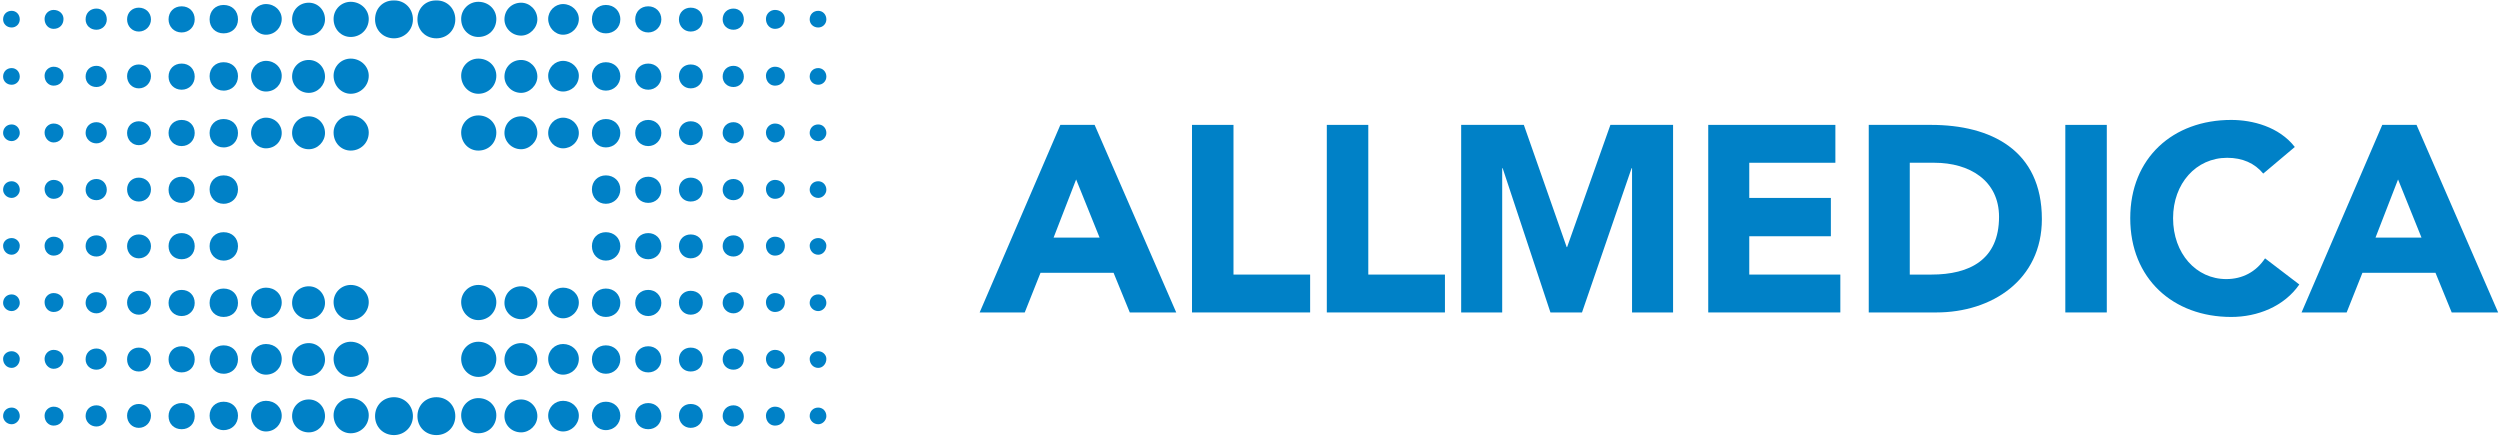 <svg width="729" height="127" viewBox="0 0 729 127" fill="none" xmlns="http://www.w3.org/2000/svg">
<path fill-rule="evenodd" clip-rule="evenodd" d="M114.756 0.132C111.601 0.132 109.366 2.498 109.366 5.653C109.366 8.809 111.732 11.175 114.887 11.175C117.911 11.175 120.409 8.809 120.409 5.653C120.409 2.498 118.043 0.132 115.019 0.132H114.756Z" fill="#0081C7"/>
<path fill-rule="evenodd" clip-rule="evenodd" d="M102.268 0.526C99.507 0.526 97.272 2.761 97.272 5.521C97.272 8.545 99.507 10.78 102.268 10.78C105.16 10.78 107.527 8.545 107.527 5.521C107.527 2.761 105.16 0.526 102.268 0.526Z" fill="#0081C7"/>
<path fill-rule="evenodd" clip-rule="evenodd" d="M90.039 0.789C87.278 0.789 85.174 2.892 85.174 5.653C85.174 8.151 87.278 10.386 90.039 10.386C92.668 10.386 94.772 8.151 94.772 5.653C94.772 2.892 92.668 0.789 90.039 0.789Z" fill="#0081C7"/>
<path fill-rule="evenodd" clip-rule="evenodd" d="M77.55 1.184C75.184 1.184 73.212 3.156 73.212 5.522C73.212 8.02 75.184 10.124 77.55 10.124C80.18 10.124 82.152 8.02 82.152 5.522C82.152 3.156 80.18 1.184 77.55 1.184Z" fill="#0081C7"/>
<path fill-rule="evenodd" clip-rule="evenodd" d="M65.193 1.446C62.827 1.446 61.117 3.155 61.117 5.653C61.117 8.019 62.827 9.729 65.193 9.729C67.691 9.729 69.4 8.019 69.4 5.653C69.4 3.155 67.691 1.446 65.193 1.446Z" fill="#0081C7"/>
<path fill-rule="evenodd" clip-rule="evenodd" d="M52.964 1.841C50.729 1.841 49.151 3.418 49.151 5.653C49.151 7.757 50.729 9.466 52.964 9.466C55.199 9.466 56.777 7.757 56.777 5.653C56.777 3.418 55.199 1.841 52.964 1.841Z" fill="#0081C7"/>
<path fill-rule="evenodd" clip-rule="evenodd" d="M40.476 2.235C38.504 2.235 37.057 3.681 37.057 5.653C37.057 7.625 38.504 9.203 40.476 9.203C42.448 9.203 44.025 7.625 44.025 5.653C44.025 3.681 42.448 2.235 40.476 2.235Z" fill="#0081C7"/>
<path fill-rule="evenodd" clip-rule="evenodd" d="M28.118 2.498C26.278 2.498 24.963 3.813 24.963 5.653C24.963 7.362 26.278 8.677 28.118 8.677C29.828 8.677 31.142 7.362 31.142 5.653C31.142 3.813 29.828 2.498 28.118 2.498Z" fill="#0081C7"/>
<path fill-rule="evenodd" clip-rule="evenodd" d="M15.627 2.893C14.181 2.893 12.998 4.076 12.998 5.522C12.998 7.231 14.181 8.415 15.627 8.415C17.336 8.415 18.519 7.231 18.519 5.522C18.519 4.076 17.336 2.893 15.627 2.893Z" fill="#0081C7"/>
<path fill-rule="evenodd" clip-rule="evenodd" d="M3.401 3.155C1.955 3.155 0.903 4.207 0.903 5.653C0.903 6.968 1.955 8.02 3.401 8.02C4.716 8.02 5.767 6.968 5.767 5.653C5.767 4.207 4.716 3.155 3.401 3.155Z" fill="#0081C7"/>
<path fill-rule="evenodd" clip-rule="evenodd" d="M114.887 115.825C111.732 115.825 109.366 118.192 109.366 121.347C109.366 124.502 111.732 126.869 114.887 126.869C117.911 126.869 120.409 124.502 120.409 121.347C120.409 118.192 117.911 115.825 114.887 115.825Z" fill="#0081C7"/>
<path fill-rule="evenodd" clip-rule="evenodd" d="M102.268 116.088C99.507 116.088 97.272 118.323 97.272 121.084C97.272 124.108 99.507 126.343 102.268 126.343C105.16 126.343 107.527 124.108 107.527 121.084C107.527 118.323 105.16 116.088 102.268 116.088Z" fill="#0081C7"/>
<path fill-rule="evenodd" clip-rule="evenodd" d="M90.039 116.482C87.278 116.482 85.174 118.586 85.174 121.347C85.174 123.976 87.278 126.08 90.039 126.08C92.668 126.08 94.772 123.976 94.772 121.347C94.772 118.586 92.668 116.482 90.039 116.482Z" fill="#0081C7"/>
<path fill-rule="evenodd" clip-rule="evenodd" d="M77.55 116.877C75.184 116.877 73.212 118.718 73.212 121.216C73.212 123.713 75.184 125.817 77.55 125.817C80.18 125.817 82.152 123.713 82.152 121.216C82.152 118.718 80.18 116.877 77.55 116.877Z" fill="#0081C7"/>
<path fill-rule="evenodd" clip-rule="evenodd" d="M65.193 117.14C62.827 117.14 61.117 118.849 61.117 121.216C61.117 123.582 62.827 125.423 65.193 125.423C67.691 125.423 69.4 123.582 69.4 121.216C69.4 118.849 67.691 117.14 65.193 117.14Z" fill="#0081C7"/>
<path fill-rule="evenodd" clip-rule="evenodd" d="M52.964 117.534C50.729 117.534 49.152 119.112 49.152 121.347C49.152 123.582 50.729 125.159 52.964 125.159C55.199 125.159 56.777 123.582 56.777 121.347C56.777 119.112 55.199 117.534 52.964 117.534Z" fill="#0081C7"/>
<path fill-rule="evenodd" clip-rule="evenodd" d="M40.476 117.797C38.504 117.797 37.057 119.244 37.057 121.216C37.057 123.188 38.504 124.765 40.476 124.765C42.448 124.765 44.025 123.188 44.025 121.216C44.025 119.244 42.448 117.797 40.476 117.797Z" fill="#0081C7"/>
<path fill-rule="evenodd" clip-rule="evenodd" d="M28.118 118.191C26.278 118.191 24.963 119.506 24.963 121.347C24.963 122.924 26.278 124.37 28.118 124.37C29.828 124.37 31.142 122.924 31.142 121.347C31.142 119.506 29.828 118.191 28.118 118.191Z" fill="#0081C7"/>
<path fill-rule="evenodd" clip-rule="evenodd" d="M15.627 118.586C14.181 118.586 12.998 119.769 12.998 121.216C12.998 122.925 14.181 124.108 15.627 124.108C17.336 124.108 18.519 122.925 18.519 121.216C18.519 119.769 17.336 118.586 15.627 118.586Z" fill="#0081C7"/>
<path fill-rule="evenodd" clip-rule="evenodd" d="M3.401 118.849C1.955 118.849 0.903 119.9 0.903 121.347C0.903 122.53 1.955 123.713 3.401 123.713C4.716 123.713 5.767 122.53 5.767 121.347C5.767 119.9 4.716 118.849 3.401 118.849Z" fill="#0081C7"/>
<path fill-rule="evenodd" clip-rule="evenodd" d="M102.268 99.654C99.507 99.654 97.272 101.889 97.272 104.65C97.272 107.543 99.507 109.909 102.268 109.909C105.16 109.909 107.527 107.543 107.527 104.65C107.527 101.889 105.16 99.654 102.268 99.654Z" fill="#0081C7"/>
<path fill-rule="evenodd" clip-rule="evenodd" d="M90.039 100.049C87.278 100.049 85.174 102.152 85.174 104.913C85.174 107.411 87.278 109.646 90.039 109.646C92.668 109.646 94.772 107.411 94.772 104.913C94.772 102.152 92.668 100.049 90.039 100.049Z" fill="#0081C7"/>
<path fill-rule="evenodd" clip-rule="evenodd" d="M77.55 100.312C75.184 100.312 73.212 102.152 73.212 104.65C73.212 107.28 75.184 109.252 77.55 109.252C80.18 109.252 82.152 107.28 82.152 104.65C82.152 102.152 80.18 100.312 77.55 100.312Z" fill="#0081C7"/>
<path fill-rule="evenodd" clip-rule="evenodd" d="M65.193 100.706C62.827 100.706 61.117 102.416 61.117 104.782C61.117 107.149 62.827 108.989 65.193 108.989C67.691 108.989 69.4 107.149 69.4 104.782C69.4 102.416 67.691 100.706 65.193 100.706Z" fill="#0081C7"/>
<path fill-rule="evenodd" clip-rule="evenodd" d="M52.964 100.969C50.729 100.969 49.151 102.547 49.151 104.782C49.151 107.016 50.729 108.594 52.964 108.594C55.199 108.594 56.777 107.016 56.777 104.782C56.777 102.547 55.199 100.969 52.964 100.969Z" fill="#0081C7"/>
<path fill-rule="evenodd" clip-rule="evenodd" d="M40.476 101.364C38.504 101.364 37.057 102.81 37.057 104.782C37.057 106.885 38.504 108.332 40.476 108.332C42.448 108.332 44.025 106.885 44.025 104.782C44.025 102.81 42.448 101.364 40.476 101.364Z" fill="#0081C7"/>
<path fill-rule="evenodd" clip-rule="evenodd" d="M28.118 101.626C26.278 101.626 24.963 102.941 24.963 104.781C24.963 106.49 26.278 107.805 28.118 107.805C29.828 107.805 31.142 106.49 31.142 104.781C31.142 102.941 29.828 101.626 28.118 101.626Z" fill="#0081C7"/>
<path fill-rule="evenodd" clip-rule="evenodd" d="M15.627 102.021C14.181 102.021 12.998 103.204 12.998 104.65C12.998 106.228 14.181 107.543 15.627 107.543C17.336 107.543 18.519 106.228 18.519 104.65C18.519 103.204 17.336 102.021 15.627 102.021Z" fill="#0081C7"/>
<path fill-rule="evenodd" clip-rule="evenodd" d="M3.401 102.415C1.955 102.415 0.903 103.467 0.903 104.65C0.903 106.096 1.955 107.279 3.401 107.279C4.716 107.279 5.767 106.096 5.767 104.65C5.767 103.467 4.716 102.415 3.401 102.415Z" fill="#0081C7"/>
<path fill-rule="evenodd" clip-rule="evenodd" d="M102.268 83.089C99.507 83.089 97.272 85.324 97.272 88.085C97.272 90.977 99.507 93.344 102.268 93.344C105.16 93.344 107.527 90.977 107.527 88.085C107.527 85.324 105.16 83.089 102.268 83.089Z" fill="#0081C7"/>
<path fill-rule="evenodd" clip-rule="evenodd" d="M90.039 83.483C87.278 83.483 85.174 85.587 85.174 88.347C85.174 90.845 87.278 93.08 90.039 93.08C92.668 93.08 94.772 90.845 94.772 88.347C94.772 85.587 92.668 83.483 90.039 83.483Z" fill="#0081C7"/>
<path fill-rule="evenodd" clip-rule="evenodd" d="M77.55 83.878C75.184 83.878 73.212 85.719 73.212 88.216C73.212 90.714 75.184 92.818 77.55 92.818C80.18 92.818 82.152 90.714 82.152 88.216C82.152 85.719 80.18 83.878 77.55 83.878Z" fill="#0081C7"/>
<path fill-rule="evenodd" clip-rule="evenodd" d="M65.193 84.141C62.827 84.141 61.117 85.85 61.117 88.348C61.117 90.715 62.827 92.424 65.193 92.424C67.691 92.424 69.4 90.715 69.4 88.348C69.4 85.85 67.691 84.141 65.193 84.141Z" fill="#0081C7"/>
<path fill-rule="evenodd" clip-rule="evenodd" d="M52.964 84.535C50.729 84.535 49.152 86.113 49.152 88.348C49.152 90.451 50.729 92.16 52.964 92.16C55.199 92.16 56.777 90.451 56.777 88.348C56.777 86.113 55.199 84.535 52.964 84.535Z" fill="#0081C7"/>
<path fill-rule="evenodd" clip-rule="evenodd" d="M40.476 84.798C38.504 84.798 37.057 86.244 37.057 88.216C37.057 90.189 38.504 91.766 40.476 91.766C42.448 91.766 44.025 90.189 44.025 88.216C44.025 86.244 42.448 84.798 40.476 84.798Z" fill="#0081C7"/>
<path fill-rule="evenodd" clip-rule="evenodd" d="M28.118 85.192C26.278 85.192 24.963 86.507 24.963 88.348C24.963 89.925 26.278 91.371 28.118 91.371C29.828 91.371 31.142 89.925 31.142 88.348C31.142 86.507 29.828 85.192 28.118 85.192Z" fill="#0081C7"/>
<path fill-rule="evenodd" clip-rule="evenodd" d="M15.627 85.456C14.181 85.456 12.998 86.639 12.998 88.085C12.998 89.794 14.181 90.977 15.627 90.977C17.336 90.977 18.519 89.794 18.519 88.085C18.519 86.639 17.336 85.456 15.627 85.456Z" fill="#0081C7"/>
<path fill-rule="evenodd" clip-rule="evenodd" d="M3.401 85.85C1.955 85.85 0.903 86.902 0.903 88.348C0.903 89.531 1.955 90.715 3.401 90.715C4.716 90.715 5.767 89.531 5.767 88.348C5.767 86.902 4.716 85.85 3.401 85.85Z" fill="#0081C7"/>
<path fill-rule="evenodd" clip-rule="evenodd" d="M65.193 67.707C62.827 67.707 61.117 69.416 61.117 71.783C61.117 74.149 62.827 75.99 65.193 75.99C67.691 75.99 69.4 74.149 69.4 71.783C69.4 69.416 67.691 67.707 65.193 67.707Z" fill="#0081C7"/>
<path fill-rule="evenodd" clip-rule="evenodd" d="M52.964 67.97C50.729 67.97 49.152 69.547 49.152 71.782C49.152 74.017 50.729 75.595 52.964 75.595C55.199 75.595 56.777 74.017 56.777 71.782C56.777 69.547 55.199 67.97 52.964 67.97Z" fill="#0081C7"/>
<path fill-rule="evenodd" clip-rule="evenodd" d="M40.476 68.365C38.504 68.365 37.057 69.811 37.057 71.783C37.057 73.755 38.504 75.332 40.476 75.332C42.448 75.332 44.025 73.755 44.025 71.783C44.025 69.811 42.448 68.365 40.476 68.365Z" fill="#0081C7"/>
<path fill-rule="evenodd" clip-rule="evenodd" d="M28.118 68.627C26.278 68.627 24.963 69.942 24.963 71.782C24.963 73.491 26.278 74.806 28.118 74.806C29.828 74.806 31.142 73.491 31.142 71.782C31.142 69.942 29.828 68.627 28.118 68.627Z" fill="#0081C7"/>
<path fill-rule="evenodd" clip-rule="evenodd" d="M15.627 69.022C14.181 69.022 12.998 70.205 12.998 71.651C12.998 73.36 14.181 74.543 15.627 74.543C17.336 74.543 18.519 73.36 18.519 71.651C18.519 70.205 17.336 69.022 15.627 69.022Z" fill="#0081C7"/>
<path fill-rule="evenodd" clip-rule="evenodd" d="M3.401 69.417C1.955 69.417 0.903 70.468 0.903 71.652C0.903 73.098 1.955 74.281 3.401 74.281C4.716 74.281 5.767 73.098 5.767 71.652C5.767 70.468 4.716 69.417 3.401 69.417Z" fill="#0081C7"/>
<path fill-rule="evenodd" clip-rule="evenodd" d="M65.193 51.142C62.827 51.142 61.117 52.851 61.117 55.218C61.117 57.584 62.827 59.425 65.193 59.425C67.691 59.425 69.4 57.584 69.4 55.218C69.4 52.851 67.691 51.142 65.193 51.142Z" fill="#0081C7"/>
<path fill-rule="evenodd" clip-rule="evenodd" d="M52.964 51.536C50.729 51.536 49.152 53.114 49.152 55.349C49.152 57.584 50.729 59.161 52.964 59.161C55.199 59.161 56.777 57.584 56.777 55.349C56.777 53.114 55.199 51.536 52.964 51.536Z" fill="#0081C7"/>
<path fill-rule="evenodd" clip-rule="evenodd" d="M40.476 51.799C38.504 51.799 37.057 53.245 37.057 55.217C37.057 57.321 38.504 58.767 40.476 58.767C42.448 58.767 44.025 57.321 44.025 55.217C44.025 53.245 42.448 51.799 40.476 51.799Z" fill="#0081C7"/>
<path fill-rule="evenodd" clip-rule="evenodd" d="M28.118 52.193C26.278 52.193 24.963 53.508 24.963 55.349C24.963 57.058 26.278 58.372 28.118 58.372C29.828 58.372 31.142 57.058 31.142 55.349C31.142 53.508 29.828 52.193 28.118 52.193Z" fill="#0081C7"/>
<path fill-rule="evenodd" clip-rule="evenodd" d="M15.627 52.456C14.181 52.456 12.998 53.64 12.998 55.086C12.998 56.795 14.181 57.978 15.627 57.978C17.336 57.978 18.519 56.795 18.519 55.086C18.519 53.64 17.336 52.456 15.627 52.456Z" fill="#0081C7"/>
<path fill-rule="evenodd" clip-rule="evenodd" d="M3.401 52.851C1.955 52.851 0.903 53.903 0.903 55.349C0.903 56.532 1.955 57.716 3.401 57.716C4.716 57.716 5.767 56.532 5.767 55.349C5.767 53.903 4.716 52.851 3.401 52.851Z" fill="#0081C7"/>
<path fill-rule="evenodd" clip-rule="evenodd" d="M102.268 33.656C99.507 33.656 97.272 35.891 97.272 38.652C97.272 41.676 99.507 43.911 102.268 43.911C105.16 43.911 107.527 41.676 107.527 38.652C107.527 35.891 105.16 33.656 102.268 33.656Z" fill="#0081C7"/>
<path fill-rule="evenodd" clip-rule="evenodd" d="M90.039 33.919C87.278 33.919 85.174 36.023 85.174 38.784C85.174 41.282 87.278 43.517 90.039 43.517C92.668 43.517 94.772 41.282 94.772 38.784C94.772 36.023 92.668 33.919 90.039 33.919Z" fill="#0081C7"/>
<path fill-rule="evenodd" clip-rule="evenodd" d="M77.55 34.313C75.184 34.313 73.212 36.285 73.212 38.783C73.212 41.281 75.184 43.253 77.55 43.253C80.18 43.253 82.152 41.281 82.152 38.783C82.152 36.285 80.18 34.313 77.55 34.313Z" fill="#0081C7"/>
<path fill-rule="evenodd" clip-rule="evenodd" d="M65.193 34.708C62.827 34.708 61.117 36.417 61.117 38.784C61.117 41.15 62.827 42.991 65.193 42.991C67.691 42.991 69.4 41.15 69.4 38.784C69.4 36.417 67.691 34.708 65.193 34.708Z" fill="#0081C7"/>
<path fill-rule="evenodd" clip-rule="evenodd" d="M52.964 34.971C50.729 34.971 49.152 36.549 49.152 38.784C49.152 40.888 50.729 42.597 52.964 42.597C55.199 42.597 56.777 40.888 56.777 38.784C56.777 36.549 55.199 34.971 52.964 34.971Z" fill="#0081C7"/>
<path fill-rule="evenodd" clip-rule="evenodd" d="M40.476 35.365C38.504 35.365 37.057 36.812 37.057 38.784C37.057 40.756 38.504 42.333 40.476 42.333C42.448 42.333 44.025 40.756 44.025 38.784C44.025 36.812 42.448 35.365 40.476 35.365Z" fill="#0081C7"/>
<path fill-rule="evenodd" clip-rule="evenodd" d="M28.118 35.629C26.278 35.629 24.963 36.943 24.963 38.784C24.963 40.362 26.278 41.808 28.118 41.808C29.828 41.808 31.142 40.362 31.142 38.784C31.142 36.943 29.828 35.629 28.118 35.629Z" fill="#0081C7"/>
<path fill-rule="evenodd" clip-rule="evenodd" d="M15.627 36.023C14.181 36.023 12.998 37.206 12.998 38.652C12.998 40.23 14.181 41.544 15.627 41.544C17.336 41.544 18.519 40.23 18.519 38.652C18.519 37.206 17.336 36.023 15.627 36.023Z" fill="#0081C7"/>
<path fill-rule="evenodd" clip-rule="evenodd" d="M3.401 36.286C1.955 36.286 0.903 37.338 0.903 38.784C0.903 39.967 1.955 41.15 3.401 41.15C4.716 41.15 5.767 39.967 5.767 38.784C5.767 37.338 4.716 36.286 3.401 36.286Z" fill="#0081C7"/>
<path fill-rule="evenodd" clip-rule="evenodd" d="M102.268 17.091C99.507 17.091 97.272 19.326 97.272 22.087C97.272 24.979 99.507 27.346 102.268 27.346C105.16 27.346 107.527 24.979 107.527 22.087C107.527 19.326 105.16 17.091 102.268 17.091Z" fill="#0081C7"/>
<path fill-rule="evenodd" clip-rule="evenodd" d="M90.039 17.486C87.278 17.486 85.174 19.589 85.174 22.35C85.174 24.848 87.278 27.083 90.039 27.083C92.668 27.083 94.772 24.848 94.772 22.35C94.772 19.589 92.668 17.486 90.039 17.486Z" fill="#0081C7"/>
<path fill-rule="evenodd" clip-rule="evenodd" d="M77.55 17.748C75.184 17.748 73.212 19.72 73.212 22.087C73.212 24.716 75.184 26.688 77.55 26.688C80.18 26.688 82.152 24.716 82.152 22.087C82.152 19.72 80.18 17.748 77.55 17.748Z" fill="#0081C7"/>
<path fill-rule="evenodd" clip-rule="evenodd" d="M65.193 18.143C62.827 18.143 61.117 19.852 61.117 22.218C61.117 24.585 62.827 26.426 65.193 26.426C67.691 26.426 69.4 24.585 69.4 22.218C69.4 19.852 67.691 18.143 65.193 18.143Z" fill="#0081C7"/>
<path fill-rule="evenodd" clip-rule="evenodd" d="M52.964 18.538C50.729 18.538 49.152 20.115 49.152 22.35C49.152 24.454 50.729 26.163 52.964 26.163C55.199 26.163 56.777 24.454 56.777 22.35C56.777 20.115 55.199 18.538 52.964 18.538Z" fill="#0081C7"/>
<path fill-rule="evenodd" clip-rule="evenodd" d="M40.476 18.8C38.504 18.8 37.057 20.246 37.057 22.218C37.057 24.19 38.504 25.768 40.476 25.768C42.448 25.768 44.025 24.19 44.025 22.218C44.025 20.246 42.448 18.8 40.476 18.8Z" fill="#0081C7"/>
<path fill-rule="evenodd" clip-rule="evenodd" d="M28.118 19.195C26.278 19.195 24.963 20.51 24.963 22.35C24.963 24.059 26.278 25.374 28.118 25.374C29.828 25.374 31.142 24.059 31.142 22.35C31.142 20.51 29.828 19.195 28.118 19.195Z" fill="#0081C7"/>
<path fill-rule="evenodd" clip-rule="evenodd" d="M15.627 19.457C14.181 19.457 12.998 20.64 12.998 22.087C12.998 23.796 14.181 24.979 15.627 24.979C17.336 24.979 18.519 23.796 18.519 22.087C18.519 20.64 17.336 19.457 15.627 19.457Z" fill="#0081C7"/>
<path fill-rule="evenodd" clip-rule="evenodd" d="M3.401 19.852C1.955 19.852 0.903 20.904 0.903 22.35C0.903 23.665 1.955 24.716 3.401 24.716C4.716 24.716 5.767 23.665 5.767 22.35C5.767 20.904 4.716 19.852 3.401 19.852Z" fill="#0081C7"/>
<path fill-rule="evenodd" clip-rule="evenodd" d="M127.113 0.132C123.958 0.132 121.723 2.498 121.723 5.653C121.723 8.809 124.09 11.175 127.245 11.175C130.4 11.175 132.767 8.809 132.767 5.653C132.767 2.498 130.4 0.132 127.376 0.132H127.113Z" fill="#0081C7"/>
<path fill-rule="evenodd" clip-rule="evenodd" d="M139.471 0.526C136.71 0.526 134.475 2.761 134.475 5.521C134.475 8.545 136.71 10.78 139.471 10.78C142.495 10.78 144.73 8.545 144.73 5.521C144.73 2.761 142.495 0.526 139.471 0.526Z" fill="#0081C7"/>
<path fill-rule="evenodd" clip-rule="evenodd" d="M151.962 0.789C149.201 0.789 147.097 2.892 147.097 5.653C147.097 8.151 149.201 10.386 151.962 10.386C154.459 10.386 156.694 8.151 156.694 5.653C156.694 2.892 154.459 0.789 151.962 0.789Z" fill="#0081C7"/>
<path fill-rule="evenodd" clip-rule="evenodd" d="M164.188 1.184C161.822 1.184 159.85 3.156 159.85 5.522C159.85 8.02 161.822 10.124 164.188 10.124C166.686 10.124 168.79 8.02 168.79 5.522C168.79 3.156 166.686 1.184 164.188 1.184Z" fill="#0081C7"/>
<path fill-rule="evenodd" clip-rule="evenodd" d="M176.679 1.446C174.313 1.446 172.604 3.155 172.604 5.653C172.604 8.019 174.313 9.729 176.679 9.729C179.046 9.729 180.886 8.019 180.886 5.653C180.886 3.155 179.046 1.446 176.679 1.446Z" fill="#0081C7"/>
<path fill-rule="evenodd" clip-rule="evenodd" d="M189.037 1.841C186.802 1.841 185.224 3.418 185.224 5.653C185.224 7.757 186.802 9.466 189.037 9.466C191.14 9.466 192.849 7.757 192.849 5.653C192.849 3.418 191.14 1.841 189.037 1.841Z" fill="#0081C7"/>
<path fill-rule="evenodd" clip-rule="evenodd" d="M201.394 2.235C199.422 2.235 197.976 3.681 197.976 5.653C197.976 7.625 199.422 9.203 201.394 9.203C203.498 9.203 204.944 7.625 204.944 5.653C204.944 3.681 203.498 2.235 201.394 2.235Z" fill="#0081C7"/>
<path fill-rule="evenodd" clip-rule="evenodd" d="M213.884 2.498C212.043 2.498 210.728 3.813 210.728 5.653C210.728 7.362 212.043 8.677 213.884 8.677C215.593 8.677 216.907 7.362 216.907 5.653C216.907 3.813 215.593 2.498 213.884 2.498Z" fill="#0081C7"/>
<path fill-rule="evenodd" clip-rule="evenodd" d="M225.98 2.893C224.534 2.893 223.35 4.076 223.35 5.522C223.35 7.231 224.534 8.415 225.98 8.415C227.689 8.415 228.872 7.231 228.872 5.522C228.872 4.076 227.689 2.893 225.98 2.893Z" fill="#0081C7"/>
<path fill-rule="evenodd" clip-rule="evenodd" d="M238.601 8.02C239.915 8.02 240.967 6.968 240.967 5.653C240.967 4.207 239.915 3.155 238.601 3.155C237.155 3.155 236.103 4.207 236.103 5.653C236.103 6.968 237.155 8.02 238.601 8.02Z" fill="#0081C7"/>
<path fill-rule="evenodd" clip-rule="evenodd" d="M127.245 115.825C124.09 115.825 121.723 118.192 121.723 121.347C121.723 124.502 124.09 126.869 127.245 126.869C130.4 126.869 132.767 124.502 132.767 121.347C132.767 118.192 130.4 115.825 127.245 115.825Z" fill="#0081C7"/>
<path fill-rule="evenodd" clip-rule="evenodd" d="M139.471 116.088C136.71 116.088 134.475 118.323 134.475 121.084C134.475 124.108 136.71 126.343 139.471 126.343C142.495 126.343 144.73 124.108 144.73 121.084C144.73 118.323 142.495 116.088 139.471 116.088Z" fill="#0081C7"/>
<path fill-rule="evenodd" clip-rule="evenodd" d="M151.962 116.482C149.201 116.482 147.097 118.586 147.097 121.347C147.097 123.976 149.201 126.08 151.962 126.08C154.459 126.08 156.694 123.976 156.694 121.347C156.694 118.586 154.459 116.482 151.962 116.482Z" fill="#0081C7"/>
<path fill-rule="evenodd" clip-rule="evenodd" d="M164.188 116.877C161.822 116.877 159.85 118.718 159.85 121.216C159.85 123.713 161.822 125.817 164.188 125.817C166.686 125.817 168.79 123.713 168.79 121.216C168.79 118.718 166.686 116.877 164.188 116.877Z" fill="#0081C7"/>
<path fill-rule="evenodd" clip-rule="evenodd" d="M176.679 117.14C174.313 117.14 172.604 118.849 172.604 121.216C172.604 123.582 174.313 125.423 176.679 125.423C179.046 125.423 180.886 123.582 180.886 121.216C180.886 118.849 179.046 117.14 176.679 117.14Z" fill="#0081C7"/>
<path fill-rule="evenodd" clip-rule="evenodd" d="M189.037 117.534C186.802 117.534 185.224 119.112 185.224 121.347C185.224 123.582 186.802 125.159 189.037 125.159C191.14 125.159 192.849 123.582 192.849 121.347C192.849 119.112 191.14 117.534 189.037 117.534Z" fill="#0081C7"/>
<path fill-rule="evenodd" clip-rule="evenodd" d="M201.394 117.797C199.422 117.797 197.976 119.244 197.976 121.216C197.976 123.188 199.422 124.765 201.394 124.765C203.498 124.765 204.944 123.188 204.944 121.216C204.944 119.244 203.498 117.797 201.394 117.797Z" fill="#0081C7"/>
<path fill-rule="evenodd" clip-rule="evenodd" d="M213.884 118.191C212.043 118.191 210.728 119.506 210.728 121.347C210.728 122.924 212.043 124.37 213.884 124.37C215.593 124.37 216.907 122.924 216.907 121.347C216.907 119.506 215.593 118.191 213.884 118.191Z" fill="#0081C7"/>
<path fill-rule="evenodd" clip-rule="evenodd" d="M225.98 118.586C224.534 118.586 223.351 119.769 223.351 121.216C223.351 122.925 224.534 124.108 225.98 124.108C227.689 124.108 228.872 122.925 228.872 121.216C228.872 119.769 227.689 118.586 225.98 118.586Z" fill="#0081C7"/>
<path fill-rule="evenodd" clip-rule="evenodd" d="M238.601 118.849C237.155 118.849 236.103 119.9 236.103 121.347C236.103 122.53 237.155 123.713 238.601 123.713C239.915 123.713 240.967 122.53 240.967 121.347C240.967 119.9 239.915 118.849 238.601 118.849Z" fill="#0081C7"/>
<path fill-rule="evenodd" clip-rule="evenodd" d="M139.471 99.654C136.71 99.654 134.475 101.889 134.475 104.65C134.475 107.543 136.71 109.909 139.471 109.909C142.495 109.909 144.73 107.543 144.73 104.65C144.73 101.889 142.495 99.654 139.471 99.654Z" fill="#0081C7"/>
<path fill-rule="evenodd" clip-rule="evenodd" d="M151.962 100.049C149.201 100.049 147.097 102.152 147.097 104.913C147.097 107.411 149.201 109.646 151.962 109.646C154.46 109.646 156.695 107.411 156.695 104.913C156.695 102.152 154.46 100.049 151.962 100.049Z" fill="#0081C7"/>
<path fill-rule="evenodd" clip-rule="evenodd" d="M164.188 100.312C161.822 100.312 159.85 102.152 159.85 104.65C159.85 107.28 161.822 109.252 164.188 109.252C166.686 109.252 168.79 107.28 168.79 104.65C168.79 102.152 166.686 100.312 164.188 100.312Z" fill="#0081C7"/>
<path fill-rule="evenodd" clip-rule="evenodd" d="M176.679 100.706C174.313 100.706 172.604 102.416 172.604 104.782C172.604 107.149 174.313 108.989 176.679 108.989C179.046 108.989 180.886 107.149 180.886 104.782C180.886 102.416 179.046 100.706 176.679 100.706Z" fill="#0081C7"/>
<path fill-rule="evenodd" clip-rule="evenodd" d="M189.037 100.969C186.802 100.969 185.224 102.547 185.224 104.782C185.224 107.016 186.802 108.594 189.037 108.594C191.14 108.594 192.849 107.016 192.849 104.782C192.849 102.547 191.14 100.969 189.037 100.969Z" fill="#0081C7"/>
<path fill-rule="evenodd" clip-rule="evenodd" d="M201.394 101.364C199.422 101.364 197.976 102.81 197.976 104.782C197.976 106.885 199.422 108.332 201.394 108.332C203.498 108.332 204.944 106.885 204.944 104.782C204.944 102.81 203.498 101.364 201.394 101.364Z" fill="#0081C7"/>
<path fill-rule="evenodd" clip-rule="evenodd" d="M213.884 101.626C212.043 101.626 210.728 102.941 210.728 104.781C210.728 106.49 212.043 107.805 213.884 107.805C215.593 107.805 216.907 106.49 216.907 104.781C216.907 102.941 215.593 101.626 213.884 101.626Z" fill="#0081C7"/>
<path fill-rule="evenodd" clip-rule="evenodd" d="M225.98 102.021C224.534 102.021 223.351 103.204 223.351 104.65C223.351 106.228 224.534 107.543 225.98 107.543C227.689 107.543 228.872 106.228 228.872 104.65C228.872 103.204 227.689 102.021 225.98 102.021Z" fill="#0081C7"/>
<path fill-rule="evenodd" clip-rule="evenodd" d="M238.601 102.415C237.155 102.415 236.103 103.467 236.103 104.65C236.103 106.096 237.155 107.279 238.601 107.279C239.915 107.279 240.967 106.096 240.967 104.65C240.967 103.467 239.915 102.415 238.601 102.415Z" fill="#0081C7"/>
<path fill-rule="evenodd" clip-rule="evenodd" d="M139.471 83.089C136.71 83.089 134.475 85.324 134.475 88.085C134.475 90.977 136.71 93.344 139.471 93.344C142.495 93.344 144.73 90.977 144.73 88.085C144.73 85.324 142.495 83.089 139.471 83.089Z" fill="#0081C7"/>
<path fill-rule="evenodd" clip-rule="evenodd" d="M151.962 83.483C149.201 83.483 147.097 85.587 147.097 88.347C147.097 90.845 149.201 93.08 151.962 93.08C154.459 93.08 156.694 90.845 156.694 88.347C156.694 85.587 154.459 83.483 151.962 83.483Z" fill="#0081C7"/>
<path fill-rule="evenodd" clip-rule="evenodd" d="M164.188 83.878C161.822 83.878 159.85 85.719 159.85 88.216C159.85 90.714 161.822 92.818 164.188 92.818C166.686 92.818 168.79 90.714 168.79 88.216C168.79 85.719 166.686 83.878 164.188 83.878Z" fill="#0081C7"/>
<path fill-rule="evenodd" clip-rule="evenodd" d="M176.679 84.141C174.313 84.141 172.604 85.85 172.604 88.348C172.604 90.715 174.313 92.424 176.679 92.424C179.046 92.424 180.886 90.715 180.886 88.348C180.886 85.85 179.046 84.141 176.679 84.141Z" fill="#0081C7"/>
<path fill-rule="evenodd" clip-rule="evenodd" d="M189.037 84.535C186.802 84.535 185.224 86.113 185.224 88.348C185.224 90.451 186.802 92.16 189.037 92.16C191.14 92.16 192.849 90.451 192.849 88.348C192.849 86.113 191.14 84.535 189.037 84.535Z" fill="#0081C7"/>
<path fill-rule="evenodd" clip-rule="evenodd" d="M201.394 84.798C199.422 84.798 197.976 86.244 197.976 88.216C197.976 90.189 199.422 91.766 201.394 91.766C203.498 91.766 204.944 90.189 204.944 88.216C204.944 86.244 203.498 84.798 201.394 84.798Z" fill="#0081C7"/>
<path fill-rule="evenodd" clip-rule="evenodd" d="M213.884 85.192C212.043 85.192 210.728 86.507 210.728 88.348C210.728 89.925 212.043 91.371 213.884 91.371C215.593 91.371 216.907 89.925 216.907 88.348C216.907 86.507 215.593 85.192 213.884 85.192Z" fill="#0081C7"/>
<path fill-rule="evenodd" clip-rule="evenodd" d="M225.98 85.456C224.534 85.456 223.351 86.639 223.351 88.085C223.351 89.794 224.534 90.977 225.98 90.977C227.689 90.977 228.872 89.794 228.872 88.085C228.872 86.639 227.689 85.456 225.98 85.456Z" fill="#0081C7"/>
<path fill-rule="evenodd" clip-rule="evenodd" d="M238.601 85.85C237.155 85.85 236.103 86.902 236.103 88.348C236.103 89.531 237.155 90.715 238.601 90.715C239.915 90.715 240.967 89.531 240.967 88.348C240.967 86.902 239.915 85.85 238.601 85.85Z" fill="#0081C7"/>
<path fill-rule="evenodd" clip-rule="evenodd" d="M176.679 67.707C174.313 67.707 172.604 69.416 172.604 71.783C172.604 74.149 174.313 75.99 176.679 75.99C179.046 75.99 180.886 74.149 180.886 71.783C180.886 69.416 179.046 67.707 176.679 67.707Z" fill="#0081C7"/>
<path fill-rule="evenodd" clip-rule="evenodd" d="M189.037 67.97C186.802 67.97 185.224 69.547 185.224 71.782C185.224 74.017 186.802 75.595 189.037 75.595C191.14 75.595 192.849 74.017 192.849 71.782C192.849 69.547 191.14 67.97 189.037 67.97Z" fill="#0081C7"/>
<path fill-rule="evenodd" clip-rule="evenodd" d="M201.394 68.365C199.422 68.365 197.976 69.811 197.976 71.783C197.976 73.755 199.422 75.332 201.394 75.332C203.498 75.332 204.944 73.755 204.944 71.783C204.944 69.811 203.498 68.365 201.394 68.365Z" fill="#0081C7"/>
<path fill-rule="evenodd" clip-rule="evenodd" d="M213.884 68.627C212.043 68.627 210.728 69.942 210.728 71.782C210.728 73.491 212.043 74.806 213.884 74.806C215.593 74.806 216.907 73.491 216.907 71.782C216.907 69.942 215.593 68.627 213.884 68.627Z" fill="#0081C7"/>
<path fill-rule="evenodd" clip-rule="evenodd" d="M225.98 69.022C224.534 69.022 223.35 70.205 223.35 71.651C223.35 73.36 224.534 74.543 225.98 74.543C227.689 74.543 228.872 73.36 228.872 71.651C228.872 70.205 227.689 69.022 225.98 69.022Z" fill="#0081C7"/>
<path fill-rule="evenodd" clip-rule="evenodd" d="M238.601 69.417C237.155 69.417 236.103 70.468 236.103 71.652C236.103 73.098 237.155 74.281 238.601 74.281C239.915 74.281 240.967 73.098 240.967 71.652C240.967 70.468 239.915 69.417 238.601 69.417Z" fill="#0081C7"/>
<path fill-rule="evenodd" clip-rule="evenodd" d="M176.679 51.142C174.313 51.142 172.604 52.851 172.604 55.218C172.604 57.584 174.313 59.425 176.679 59.425C179.046 59.425 180.886 57.584 180.886 55.218C180.886 52.851 179.046 51.142 176.679 51.142Z" fill="#0081C7"/>
<path fill-rule="evenodd" clip-rule="evenodd" d="M189.037 51.536C186.802 51.536 185.224 53.114 185.224 55.349C185.224 57.584 186.802 59.161 189.037 59.161C191.14 59.161 192.849 57.584 192.849 55.349C192.849 53.114 191.14 51.536 189.037 51.536Z" fill="#0081C7"/>
<path fill-rule="evenodd" clip-rule="evenodd" d="M201.394 51.799C199.422 51.799 197.976 53.245 197.976 55.217C197.976 57.321 199.422 58.767 201.394 58.767C203.498 58.767 204.944 57.321 204.944 55.217C204.944 53.245 203.498 51.799 201.394 51.799Z" fill="#0081C7"/>
<path fill-rule="evenodd" clip-rule="evenodd" d="M213.884 52.193C212.043 52.193 210.728 53.508 210.728 55.349C210.728 57.058 212.043 58.372 213.884 58.372C215.593 58.372 216.907 57.058 216.907 55.349C216.907 53.508 215.593 52.193 213.884 52.193Z" fill="#0081C7"/>
<path fill-rule="evenodd" clip-rule="evenodd" d="M225.98 52.456C224.534 52.456 223.35 53.64 223.35 55.086C223.35 56.795 224.534 57.978 225.98 57.978C227.689 57.978 228.872 56.795 228.872 55.086C228.872 53.64 227.689 52.456 225.98 52.456Z" fill="#0081C7"/>
<path fill-rule="evenodd" clip-rule="evenodd" d="M238.601 52.851C237.155 52.851 236.103 53.903 236.103 55.349C236.103 56.532 237.155 57.716 238.601 57.716C239.915 57.716 240.967 56.532 240.967 55.349C240.967 53.903 239.915 52.851 238.601 52.851Z" fill="#0081C7"/>
<path fill-rule="evenodd" clip-rule="evenodd" d="M139.471 33.656C136.71 33.656 134.475 35.891 134.475 38.652C134.475 41.676 136.71 43.911 139.471 43.911C142.495 43.911 144.73 41.676 144.73 38.652C144.73 35.891 142.495 33.656 139.471 33.656Z" fill="#0081C7"/>
<path fill-rule="evenodd" clip-rule="evenodd" d="M151.962 33.919C149.201 33.919 147.097 36.023 147.097 38.784C147.097 41.282 149.201 43.517 151.962 43.517C154.459 43.517 156.694 41.282 156.694 38.784C156.694 36.023 154.459 33.919 151.962 33.919Z" fill="#0081C7"/>
<path fill-rule="evenodd" clip-rule="evenodd" d="M164.188 34.313C161.822 34.313 159.85 36.285 159.85 38.783C159.85 41.281 161.822 43.253 164.188 43.253C166.686 43.253 168.79 41.281 168.79 38.783C168.79 36.285 166.686 34.313 164.188 34.313Z" fill="#0081C7"/>
<path fill-rule="evenodd" clip-rule="evenodd" d="M176.679 34.708C174.313 34.708 172.604 36.417 172.604 38.784C172.604 41.15 174.313 42.991 176.679 42.991C179.046 42.991 180.886 41.15 180.886 38.784C180.886 36.417 179.046 34.708 176.679 34.708Z" fill="#0081C7"/>
<path fill-rule="evenodd" clip-rule="evenodd" d="M189.037 34.971C186.802 34.971 185.224 36.549 185.224 38.784C185.224 40.888 186.802 42.597 189.037 42.597C191.14 42.597 192.849 40.888 192.849 38.784C192.849 36.549 191.14 34.971 189.037 34.971Z" fill="#0081C7"/>
<path fill-rule="evenodd" clip-rule="evenodd" d="M201.394 35.365C199.422 35.365 197.976 36.812 197.976 38.784C197.976 40.756 199.422 42.333 201.394 42.333C203.498 42.333 204.944 40.756 204.944 38.784C204.944 36.812 203.498 35.365 201.394 35.365Z" fill="#0081C7"/>
<path fill-rule="evenodd" clip-rule="evenodd" d="M213.884 35.629C212.043 35.629 210.728 36.943 210.728 38.784C210.728 40.362 212.043 41.808 213.884 41.808C215.593 41.808 216.907 40.362 216.907 38.784C216.907 36.943 215.593 35.629 213.884 35.629Z" fill="#0081C7"/>
<path fill-rule="evenodd" clip-rule="evenodd" d="M225.98 36.023C224.534 36.023 223.35 37.206 223.35 38.652C223.35 40.23 224.534 41.544 225.98 41.544C227.689 41.544 228.872 40.23 228.872 38.652C228.872 37.206 227.689 36.023 225.98 36.023Z" fill="#0081C7"/>
<path fill-rule="evenodd" clip-rule="evenodd" d="M238.601 36.286C237.155 36.286 236.103 37.338 236.103 38.784C236.103 39.967 237.155 41.15 238.601 41.15C239.915 41.15 240.967 39.967 240.967 38.784C240.967 37.338 239.915 36.286 238.601 36.286Z" fill="#0081C7"/>
<path fill-rule="evenodd" clip-rule="evenodd" d="M139.471 17.091C136.71 17.091 134.475 19.326 134.475 22.087C134.475 24.979 136.71 27.346 139.471 27.346C142.495 27.346 144.73 24.979 144.73 22.087C144.73 19.326 142.495 17.091 139.471 17.091Z" fill="#0081C7"/>
<path fill-rule="evenodd" clip-rule="evenodd" d="M151.962 17.486C149.201 17.486 147.097 19.589 147.097 22.35C147.097 24.848 149.201 27.083 151.962 27.083C154.46 27.083 156.695 24.848 156.695 22.35C156.695 19.589 154.46 17.486 151.962 17.486Z" fill="#0081C7"/>
<path fill-rule="evenodd" clip-rule="evenodd" d="M164.188 17.748C161.822 17.748 159.85 19.72 159.85 22.087C159.85 24.716 161.822 26.688 164.188 26.688C166.686 26.688 168.79 24.716 168.79 22.087C168.79 19.72 166.686 17.748 164.188 17.748Z" fill="#0081C7"/>
<path fill-rule="evenodd" clip-rule="evenodd" d="M176.679 18.143C174.313 18.143 172.604 19.852 172.604 22.218C172.604 24.585 174.313 26.426 176.679 26.426C179.046 26.426 180.886 24.585 180.886 22.218C180.886 19.852 179.046 18.143 176.679 18.143Z" fill="#0081C7"/>
<path fill-rule="evenodd" clip-rule="evenodd" d="M189.037 18.538C186.802 18.538 185.224 20.115 185.224 22.35C185.224 24.454 186.802 26.163 189.037 26.163C191.14 26.163 192.849 24.454 192.849 22.35C192.849 20.115 191.14 18.538 189.037 18.538Z" fill="#0081C7"/>
<path fill-rule="evenodd" clip-rule="evenodd" d="M201.394 18.8C199.422 18.8 197.976 20.246 197.976 22.218C197.976 24.19 199.422 25.768 201.394 25.768C203.498 25.768 204.944 24.19 204.944 22.218C204.944 20.246 203.498 18.8 201.394 18.8Z" fill="#0081C7"/>
<path fill-rule="evenodd" clip-rule="evenodd" d="M213.884 19.195C212.043 19.195 210.728 20.51 210.728 22.35C210.728 24.059 212.043 25.374 213.884 25.374C215.593 25.374 216.907 24.059 216.907 22.35C216.907 20.51 215.593 19.195 213.884 19.195Z" fill="#0081C7"/>
<path fill-rule="evenodd" clip-rule="evenodd" d="M225.98 19.457C224.534 19.457 223.35 20.64 223.35 22.087C223.35 23.796 224.534 24.979 225.98 24.979C227.689 24.979 228.872 23.796 228.872 22.087C228.872 20.64 227.689 19.457 225.98 19.457Z" fill="#0081C7"/>
<path fill-rule="evenodd" clip-rule="evenodd" d="M238.601 19.852C237.155 19.852 236.103 20.904 236.103 22.35C236.103 23.665 237.155 24.716 238.601 24.716C239.915 24.716 240.967 23.665 240.967 22.35C240.967 20.904 239.915 19.852 238.601 19.852Z" fill="#0081C7"/>
<path fill-rule="evenodd" clip-rule="evenodd" d="M313.802 52.325L307.229 69.285H320.639L313.802 52.325ZM309.201 36.417H319.193L342.989 91.109H329.447L324.714 79.54H303.416L298.815 91.109H285.668L309.201 36.417Z" fill="#0081C7"/>
<path fill-rule="evenodd" clip-rule="evenodd" d="M347.59 36.417H359.685V80.066H382.035V91.109H347.59V36.417Z" fill="#0081C7"/>
<path fill-rule="evenodd" clip-rule="evenodd" d="M386.899 36.417H398.994V80.066H421.344V91.109H386.899V36.417Z" fill="#0081C7"/>
<path fill-rule="evenodd" clip-rule="evenodd" d="M426.077 36.417H444.351L456.841 72.046H456.972L469.593 36.417H487.868V91.109H475.904V49.039H475.772L461.311 91.109H452.108L438.172 49.039H438.04V91.109H426.077V36.417Z" fill="#0081C7"/>
<path fill-rule="evenodd" clip-rule="evenodd" d="M498.122 36.417H535.197V47.461H510.086V57.716H533.882V68.891H510.086V80.066H536.643V91.109H498.122V36.417Z" fill="#0081C7"/>
<path fill-rule="evenodd" clip-rule="evenodd" d="M556.89 80.066H563.201C574.376 80.066 582.921 75.727 582.921 63.237C582.921 52.588 574.244 47.461 564.121 47.461H556.89V80.066ZM544.926 36.417H563.069C580.555 36.417 595.411 43.78 595.411 63.895C595.411 81.643 580.818 91.109 564.647 91.109H544.926V36.417Z" fill="#0081C7"/>
<path fill-rule="evenodd" clip-rule="evenodd" d="M602.247 91.109H614.342V36.417H602.247V91.109Z" fill="#0081C7"/>
<path fill-rule="evenodd" clip-rule="evenodd" d="M659.963 50.616C657.465 47.593 653.915 46.015 649.445 46.015C640.374 46.015 633.669 53.509 633.669 63.632C633.669 73.887 640.374 81.38 649.182 81.38C653.915 81.38 657.859 79.277 660.489 75.333L670.481 82.958C666.011 89.4 658.254 92.424 650.629 92.424C633.669 92.424 621.179 81.249 621.179 63.632C621.179 46.015 633.669 34.971 650.629 34.971C656.808 34.971 664.564 36.944 669.166 42.86L659.963 50.616Z" fill="#0081C7"/>
<path fill-rule="evenodd" clip-rule="evenodd" d="M699.272 52.325L692.698 69.285H706.108L699.272 52.325ZM694.67 36.417H704.662L728.458 91.109H714.917L710.184 79.54H688.886L684.284 91.109H671.137L694.67 36.417Z" fill="#0081C7"/>
</svg>
